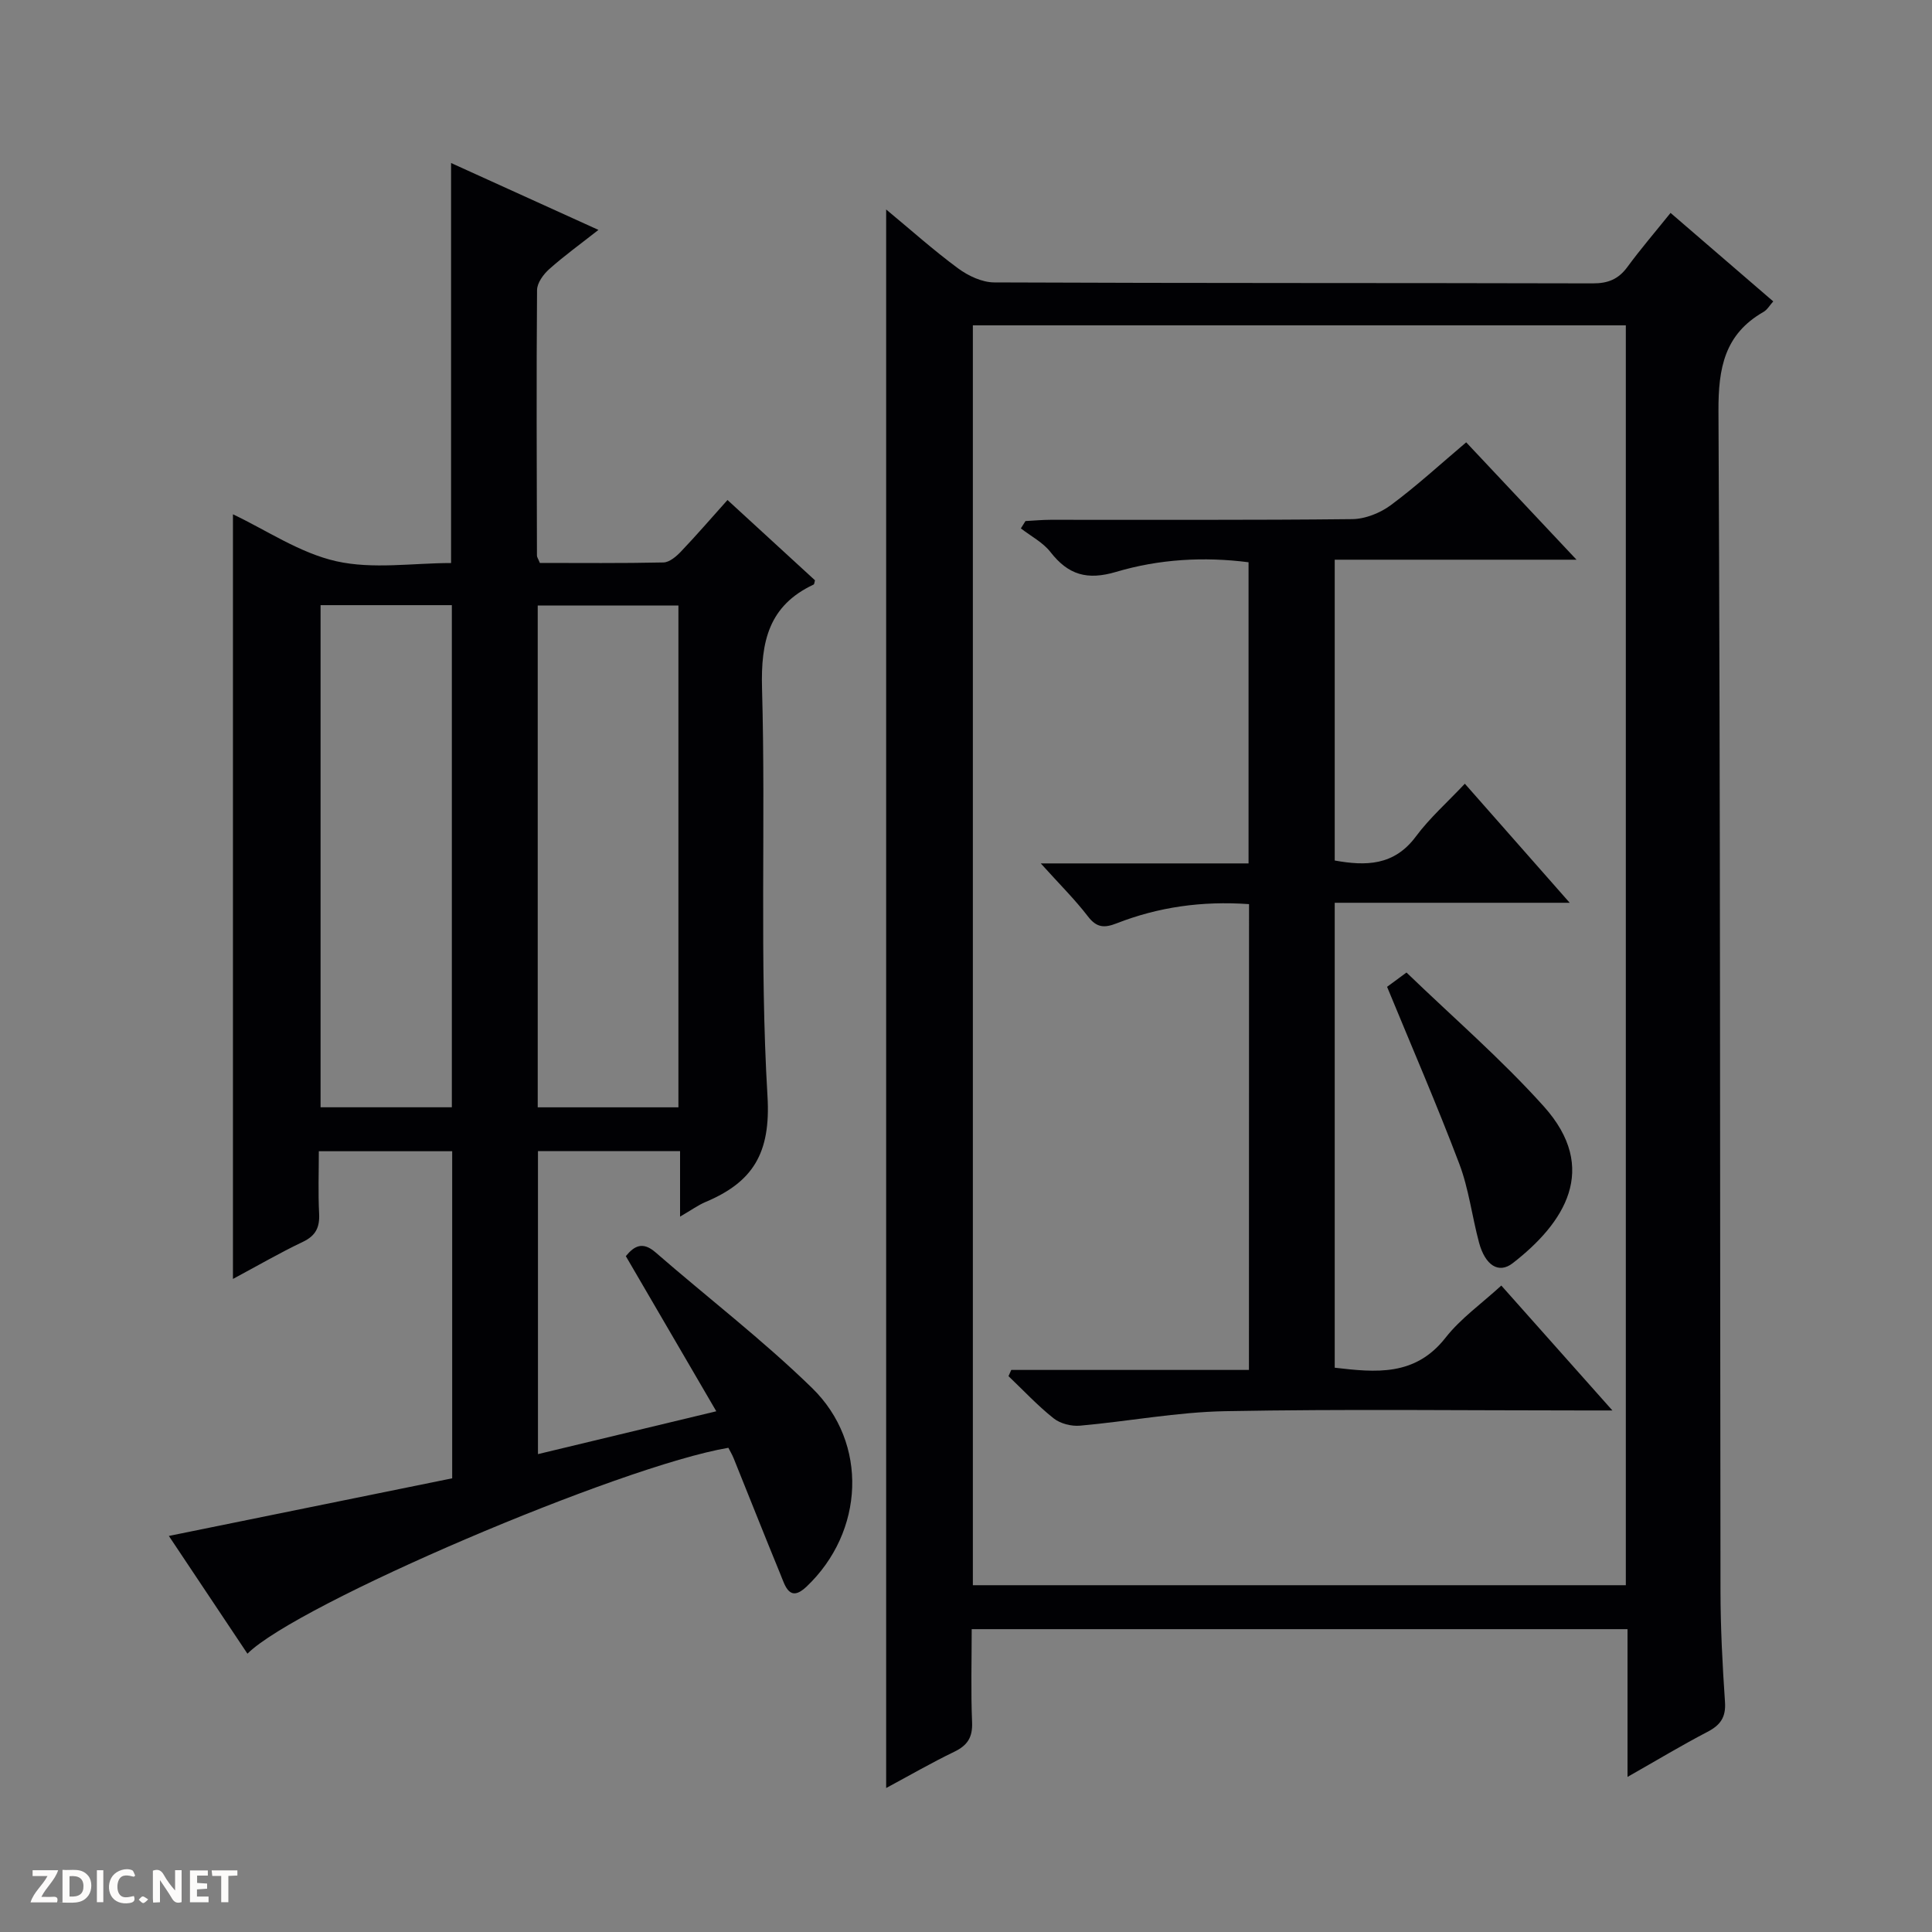 <svg enable-background="new 0 0 400 400" viewBox="0 0 400 400" xmlns="http://www.w3.org/2000/svg"><rect x="0" y="0" width="400" height="400" fill="#808080" stroke="none"/><g fill="#fcfbfa"><path d="m37.59 393.81c-.92.31-1.52.05-2-.78-.7-1.2-1.52-2.34-2.47-3.78v4.59c-.55.03-.95.05-1.41.07-.03-.37-.06-.64-.06-.91 0-1.91 0-3.81 0-5.7 1.13-.41 1.77-.03 2.29.91.62 1.11 1.38 2.14 2.31 3.19v-4.2h1.35v6.61z"/><path d="m12.94 393.88v-6.75c1.9.19 3.93-.54 5.37 1.29.8 1.01.78 2.88.03 3.97-1.37 1.97-3.4 1.51-6.4 1.49m2.45-1.22c2.04.12 2.92-.58 2.89-2.21-.03-1.51-.98-2.19-2.89-2z"/><path d="m11.81 393.87h-5.49c.68-2.18 2.47-3.48 3.51-5.45h-3.08v-1.21h5.29c-.71 2.13-2.44 3.48-3.47 5.51.86 0 1.63.04 2.39-.01.79-.05 1.14.21.85 1.16"/><path d="m39.33 393.86v-6.61h3.7v1.07h-2.22v1.52c.68.04 1.34.09 2.07.13v1.07c-.72.05-1.38.09-2.1.14v1.48h2.4v1.19h-3.85z"/><path d="m27.71 388.56c-1.15-.3-2.46-.61-3.1.64-.37.73-.41 1.93-.06 2.67.63 1.35 1.99.93 3.17.68.35.94-.01 1.32-.93 1.46-1.62.25-3.05-.27-3.76-1.48-.73-1.24-.6-3.03.31-4.17.88-1.11 2.71-1.7 4-1.16.32.13.44.74.65 1.12-.1.08-.19.16-.28.24"/><path d="m49.15 387.24v1.07c-.59.02-1.17.05-1.87.08v5.44h-1.48v-5.44h-1.85c-.05-.4-.08-.73-.13-1.15z"/><path d="m20.06 387.21h1.33v6.62h-1.33z"/><path d="m30.68 393.25c-.39.38-.8.79-1.05.76-.32-.05-.6-.45-.9-.7.26-.24.51-.64.8-.67.29-.04.62.3 1.15.61"/></g><path d="m336.96 367.89c0-10.75 0-20.53 0-30.59-45.25 0-90.15 0-135.78 0 0 6.42-.19 12.86.08 19.28.13 3.14-.97 4.8-3.72 6.12-4.73 2.28-9.28 4.92-14.07 7.49 0-109.08 0-217.59 0-326.82 5.06 4.19 9.8 8.44 14.9 12.2 2.09 1.54 4.95 2.89 7.46 2.9 41.31.18 82.63.09 123.94.2 3.17.01 5.31-.87 7.17-3.4 2.73-3.72 5.74-7.22 8.93-11.19 7.24 6.24 14.14 12.19 21.26 18.32-.74.83-1.24 1.74-2.02 2.18-8.06 4.62-9.36 11.61-9.32 20.49.41 81.46.3 162.92.42 244.38.01 7.64.41 15.29.93 22.92.22 3.17-.95 4.8-3.64 6.2-5.29 2.75-10.39 5.83-16.54 9.32zm-135.54-39.69h135.19c0-87.26 0-174.13 0-260.84-45.28 0-90.17 0-135.19 0z" fill="#010104"/><path d="m140.8 251.89c0-5.04 0-9.15 0-13.57-9.97 0-19.53 0-29.42 0v62.74c12.09-2.9 23.98-5.76 36.92-8.87-6.38-10.94-12.52-21.46-18.73-32.12 1.78-2.17 3.52-3.06 6.14-.79 10.79 9.38 22.19 18.12 32.41 28.08 11.74 11.44 10.81 29.82-1.15 41.15-3.55 3.36-4.42-.22-5.4-2.59-3.28-7.98-6.45-16.01-9.68-24.01-.31-.76-.74-1.47-1.09-2.16-22.33 3.77-89.3 32.36-99.57 42.63-5.46-8.18-10.88-16.29-16.27-24.38 19.68-4 39.07-7.95 58.66-11.93 0-22.83 0-45.09 0-67.72-9 0-18.04 0-27.61 0 0 4.34-.16 8.63.06 12.9.14 2.85-.68 4.59-3.38 5.87-4.77 2.27-9.35 4.93-14.46 7.67 0-53.16 0-105.77 0-158.31 6.96 3.3 13.84 8.02 21.4 9.72 7.58 1.7 15.83.37 23.76.37 0-27.8 0-55.01 0-82.82 9.98 4.53 19.86 9.01 30.51 13.85-3.79 2.98-7.13 5.39-10.19 8.12-1.21 1.08-2.51 2.86-2.52 4.34-.15 18.32-.06 36.65-.02 54.98 0 .3.23.6.6 1.51 8.36 0 16.98.09 25.6-.1 1.23-.03 2.65-1.24 3.61-2.25 3.2-3.36 6.24-6.88 9.64-10.68 6.17 5.66 12.15 11.15 18.11 16.62-.11.37-.12.81-.29.89-9.27 4.35-10.94 11.76-10.67 21.49.79 28.14-.54 56.36 1.13 84.43.71 11.87-3.06 17.8-12.85 21.92-1.49.63-2.83 1.61-5.25 3.02zm-.34-22.63c0-34.87 0-69.41 0-103.9-9.94 0-19.52 0-29.13 0v103.9zm-46.91-.01c0-34.9 0-69.45 0-103.96-9.31 0-18.24 0-27.18 0v103.96z" fill="#010104"/><path d="m258.6 187.19c-9.8-.69-18.79.61-27.42 3.98-2.53.99-4.13.92-5.93-1.43-2.69-3.51-5.87-6.65-9.77-10.98h43.02c0-21.14 0-41.55 0-62.35-9.25-1.19-18.54-.65-27.41 1.99-6 1.78-9.91.63-13.6-4.1-1.56-2.01-4.06-3.29-6.13-4.9.32-.51.63-1.02.95-1.52 1.73-.09 3.46-.26 5.19-.26 20.82-.02 41.65.09 62.47-.14 2.7-.03 5.79-1.27 7.99-2.9 5.33-3.95 10.24-8.47 15.6-13 7.5 7.98 14.84 15.78 22.84 24.3-17.24 0-33.47 0-50.06 0v62.28c6.42 1.15 12.27 1.12 16.8-4.97 2.86-3.85 6.53-7.09 10.14-10.93 7.34 8.34 14.2 16.12 21.71 24.65-16.81 0-32.56 0-48.65 0v96.26c8.46.98 16.64 1.85 22.95-6.22 3.12-3.98 7.43-7.02 11.54-10.79 7.54 8.48 14.81 16.65 23 25.86-2.76 0-4.45 0-6.14 0-24.66 0-49.32-.31-73.97.15-10.05.18-20.07 2.11-30.12 3-1.79.16-4.08-.42-5.46-1.52-3.33-2.64-6.25-5.79-9.34-8.73l.57-1.29h49.21c.02-32.5.02-64.24.02-96.44z" fill="#010104"/><path d="m287.18 204.31c.79-.58 1.96-1.45 4.02-2.96 9.52 9.19 19.6 17.89 28.43 27.72 11.58 12.91 4.26 24.16-6.44 32.46-2.91 2.26-5.7.44-6.97-4.26-1.46-5.43-2.12-11.13-4.1-16.34-4.63-12.22-9.84-24.22-14.94-36.62z" fill="#010104"/></svg>